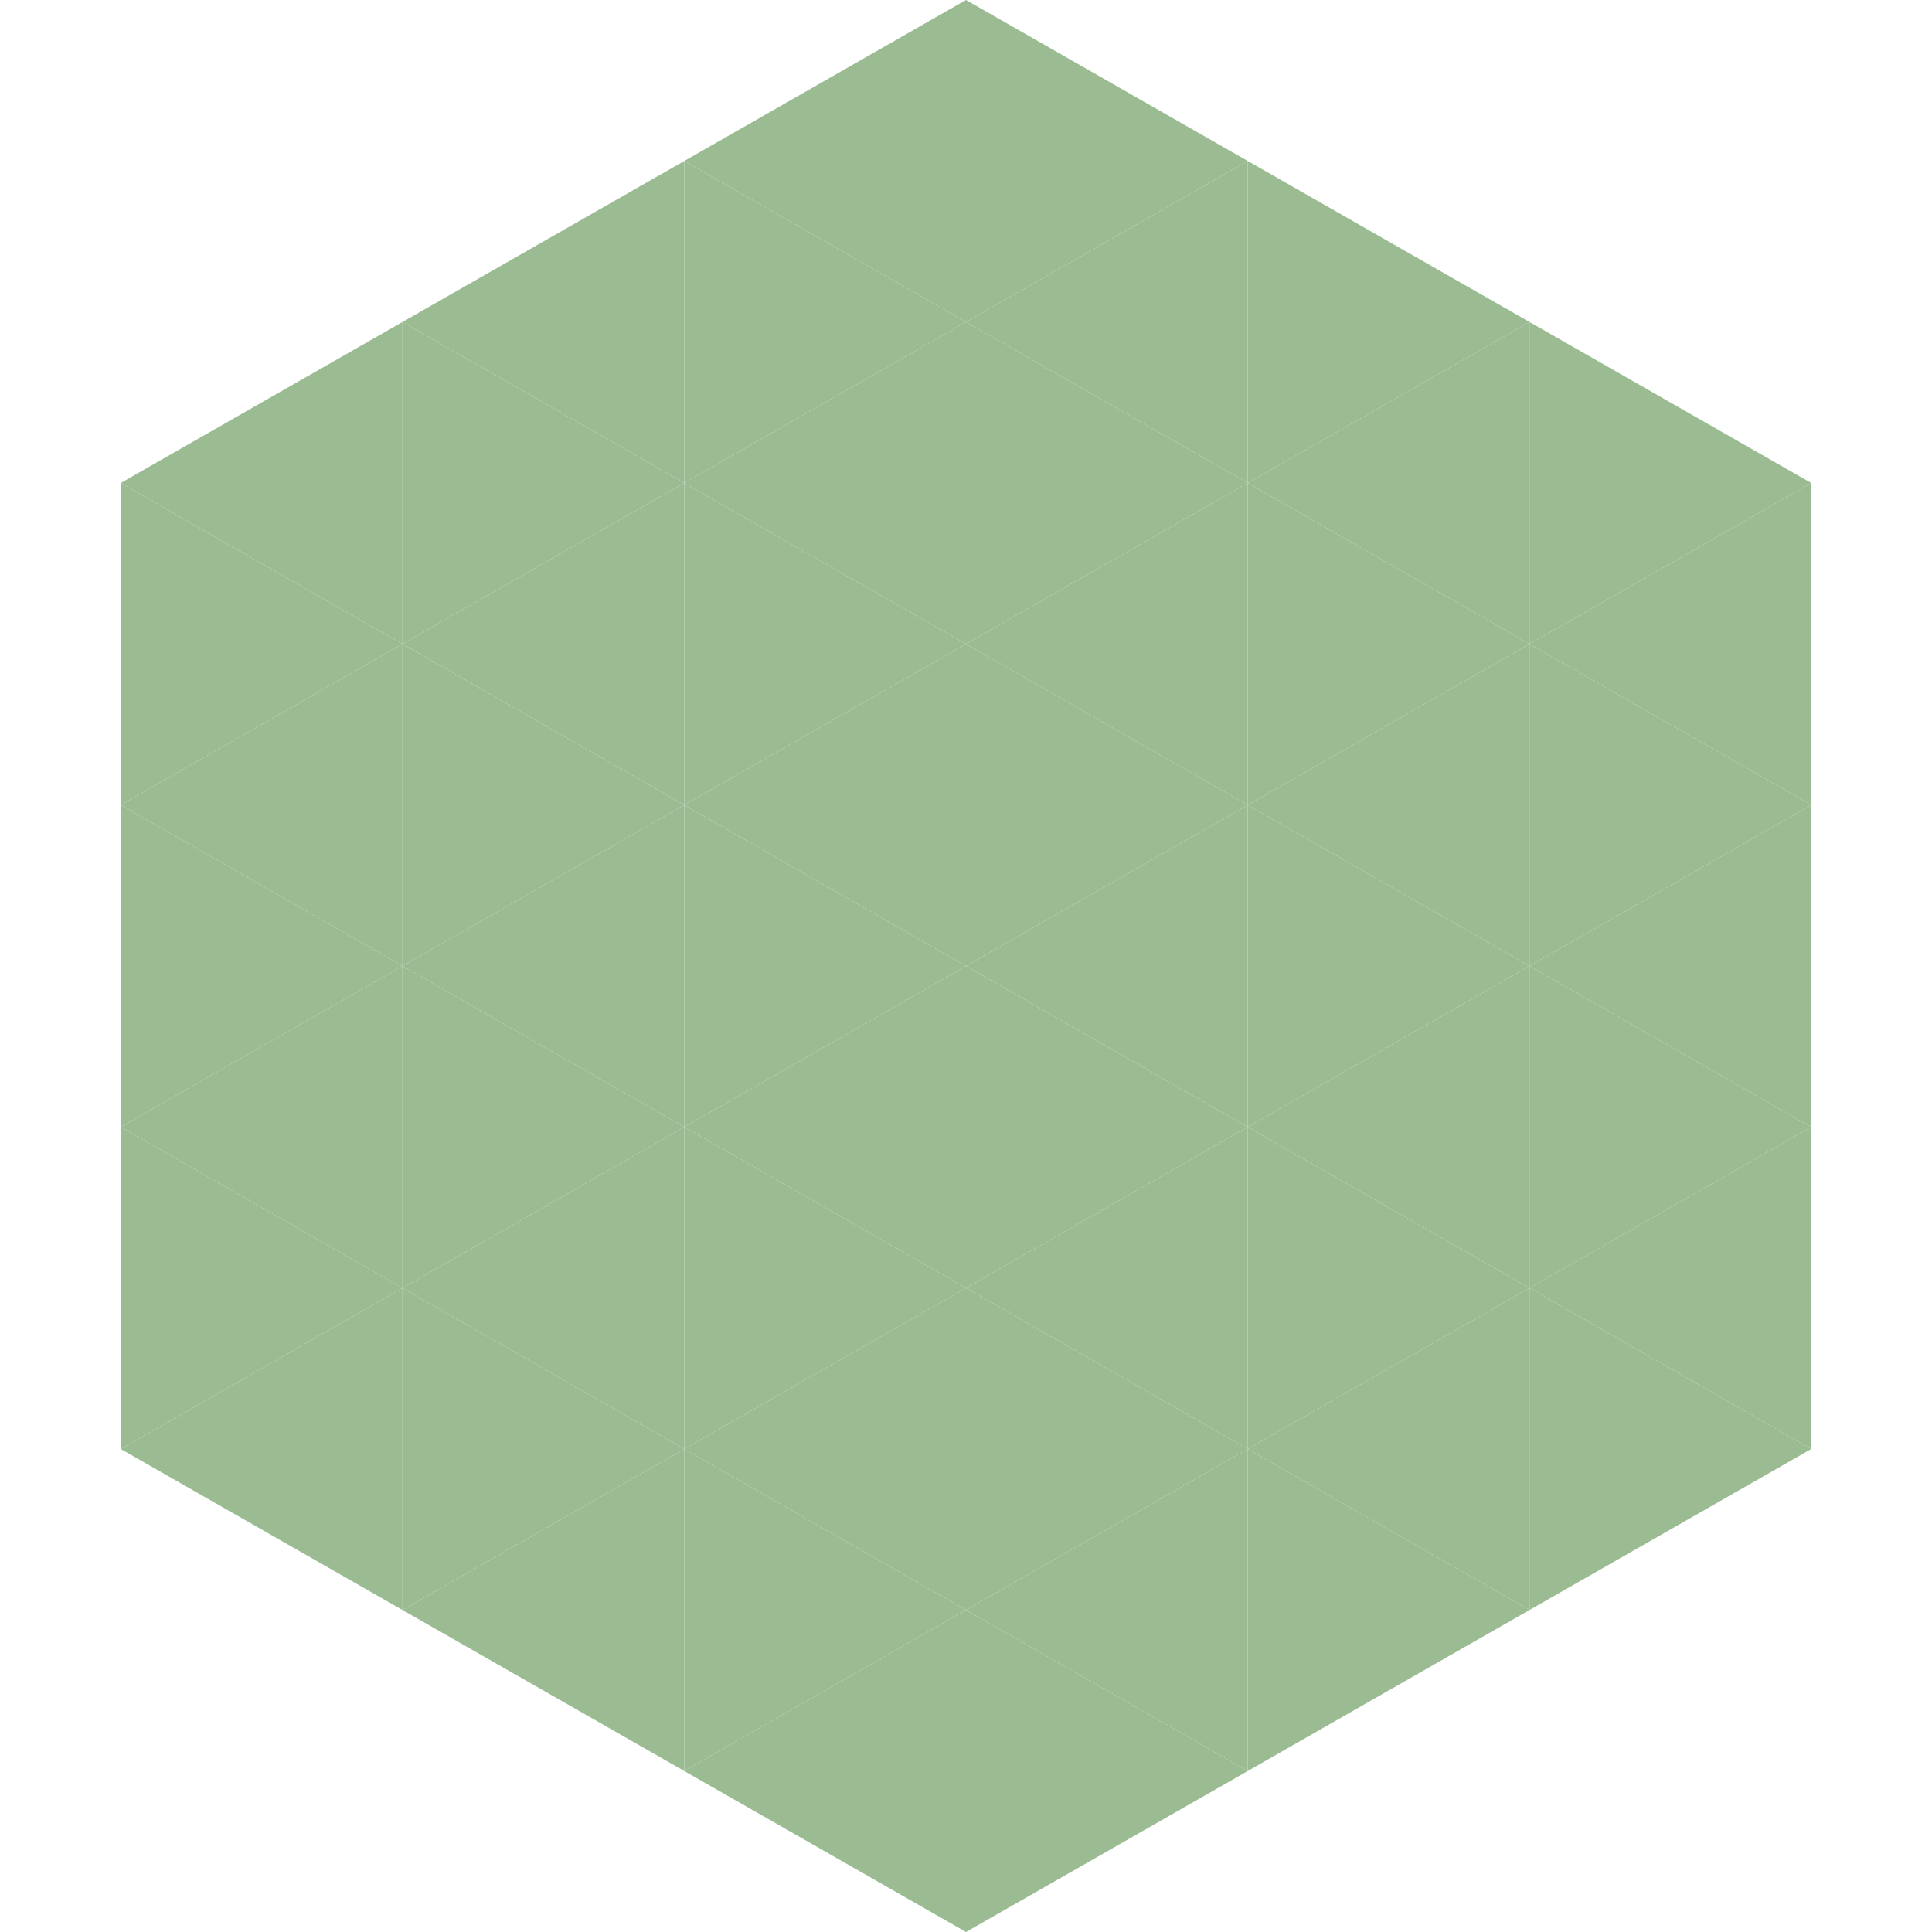 <?xml version="1.0"?>
<!-- Generated by SVGo -->
<svg width="240" height="240"
     xmlns="http://www.w3.org/2000/svg"
     xmlns:xlink="http://www.w3.org/1999/xlink">
<polygon points="50,40 15,60 50,80" style="fill:rgb(155,188,147)" />
<polygon points="190,40 225,60 190,80" style="fill:rgb(155,188,147)" />
<polygon points="15,60 50,80 15,100" style="fill:rgb(155,188,147)" />
<polygon points="225,60 190,80 225,100" style="fill:rgb(155,188,147)" />
<polygon points="50,80 15,100 50,120" style="fill:rgb(155,188,147)" />
<polygon points="190,80 225,100 190,120" style="fill:rgb(155,188,147)" />
<polygon points="15,100 50,120 15,140" style="fill:rgb(155,188,147)" />
<polygon points="225,100 190,120 225,140" style="fill:rgb(155,188,147)" />
<polygon points="50,120 15,140 50,160" style="fill:rgb(155,188,147)" />
<polygon points="190,120 225,140 190,160" style="fill:rgb(155,188,147)" />
<polygon points="15,140 50,160 15,180" style="fill:rgb(155,188,147)" />
<polygon points="225,140 190,160 225,180" style="fill:rgb(155,188,147)" />
<polygon points="50,160 15,180 50,200" style="fill:rgb(155,188,147)" />
<polygon points="190,160 225,180 190,200" style="fill:rgb(155,188,147)" />
<polygon points="15,180 50,200 15,220" style="fill:rgb(255,255,255); fill-opacity:0" />
<polygon points="225,180 190,200 225,220" style="fill:rgb(255,255,255); fill-opacity:0" />
<polygon points="50,0 85,20 50,40" style="fill:rgb(255,255,255); fill-opacity:0" />
<polygon points="190,0 155,20 190,40" style="fill:rgb(255,255,255); fill-opacity:0" />
<polygon points="85,20 50,40 85,60" style="fill:rgb(155,188,147)" />
<polygon points="155,20 190,40 155,60" style="fill:rgb(155,188,147)" />
<polygon points="50,40 85,60 50,80" style="fill:rgb(155,188,147)" />
<polygon points="190,40 155,60 190,80" style="fill:rgb(155,188,147)" />
<polygon points="85,60 50,80 85,100" style="fill:rgb(155,188,147)" />
<polygon points="155,60 190,80 155,100" style="fill:rgb(155,188,147)" />
<polygon points="50,80 85,100 50,120" style="fill:rgb(155,188,147)" />
<polygon points="190,80 155,100 190,120" style="fill:rgb(155,188,147)" />
<polygon points="85,100 50,120 85,140" style="fill:rgb(155,188,147)" />
<polygon points="155,100 190,120 155,140" style="fill:rgb(155,188,147)" />
<polygon points="50,120 85,140 50,160" style="fill:rgb(155,188,147)" />
<polygon points="190,120 155,140 190,160" style="fill:rgb(155,188,147)" />
<polygon points="85,140 50,160 85,180" style="fill:rgb(155,188,147)" />
<polygon points="155,140 190,160 155,180" style="fill:rgb(155,188,147)" />
<polygon points="50,160 85,180 50,200" style="fill:rgb(155,188,147)" />
<polygon points="190,160 155,180 190,200" style="fill:rgb(155,188,147)" />
<polygon points="85,180 50,200 85,220" style="fill:rgb(155,188,147)" />
<polygon points="155,180 190,200 155,220" style="fill:rgb(155,188,147)" />
<polygon points="120,0 85,20 120,40" style="fill:rgb(155,188,147)" />
<polygon points="120,0 155,20 120,40" style="fill:rgb(155,188,147)" />
<polygon points="85,20 120,40 85,60" style="fill:rgb(155,188,147)" />
<polygon points="155,20 120,40 155,60" style="fill:rgb(155,188,147)" />
<polygon points="120,40 85,60 120,80" style="fill:rgb(155,188,147)" />
<polygon points="120,40 155,60 120,80" style="fill:rgb(155,188,147)" />
<polygon points="85,60 120,80 85,100" style="fill:rgb(155,188,147)" />
<polygon points="155,60 120,80 155,100" style="fill:rgb(155,188,147)" />
<polygon points="120,80 85,100 120,120" style="fill:rgb(155,188,147)" />
<polygon points="120,80 155,100 120,120" style="fill:rgb(155,188,147)" />
<polygon points="85,100 120,120 85,140" style="fill:rgb(155,188,147)" />
<polygon points="155,100 120,120 155,140" style="fill:rgb(155,188,147)" />
<polygon points="120,120 85,140 120,160" style="fill:rgb(155,188,147)" />
<polygon points="120,120 155,140 120,160" style="fill:rgb(155,188,147)" />
<polygon points="85,140 120,160 85,180" style="fill:rgb(155,188,147)" />
<polygon points="155,140 120,160 155,180" style="fill:rgb(155,188,147)" />
<polygon points="120,160 85,180 120,200" style="fill:rgb(155,188,147)" />
<polygon points="120,160 155,180 120,200" style="fill:rgb(155,188,147)" />
<polygon points="85,180 120,200 85,220" style="fill:rgb(155,188,147)" />
<polygon points="155,180 120,200 155,220" style="fill:rgb(155,188,147)" />
<polygon points="120,200 85,220 120,240" style="fill:rgb(155,188,147)" />
<polygon points="120,200 155,220 120,240" style="fill:rgb(155,188,147)" />
<polygon points="85,220 120,240 85,260" style="fill:rgb(255,255,255); fill-opacity:0" />
<polygon points="155,220 120,240 155,260" style="fill:rgb(255,255,255); fill-opacity:0" />
</svg>
